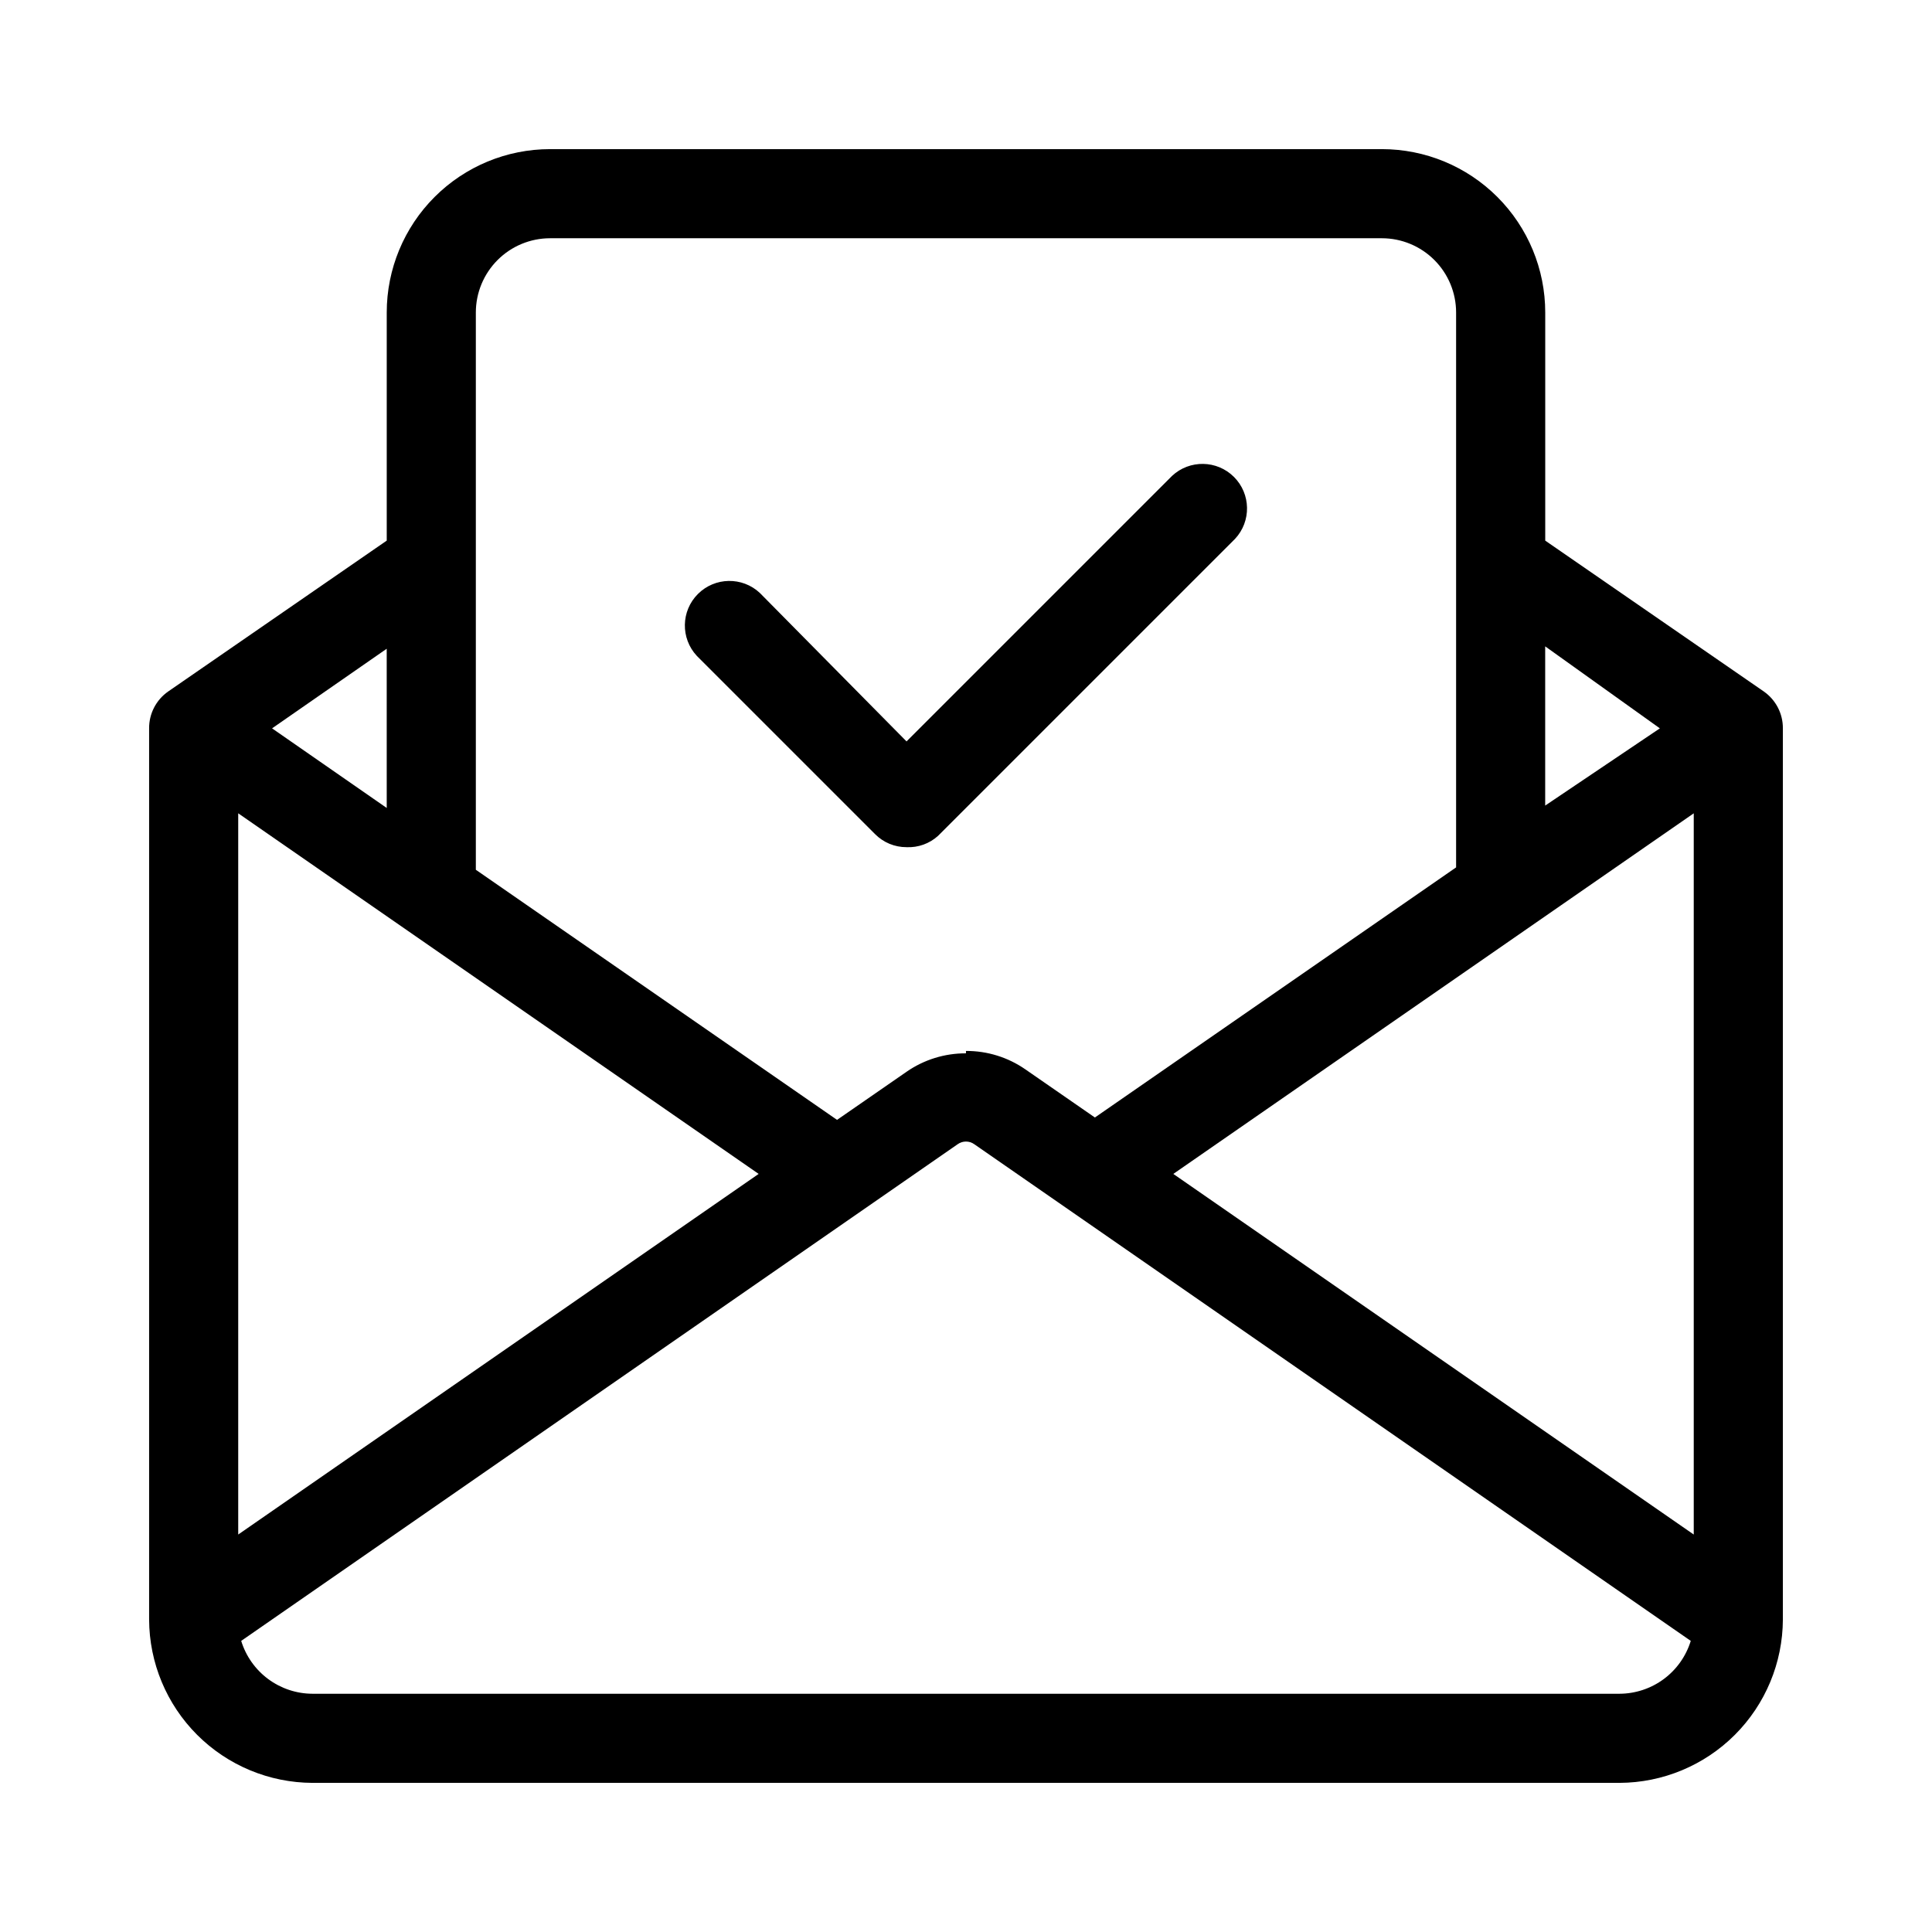 <?xml version="1.0" encoding="UTF-8"?>
<!-- The Best Svg Icon site in the world: iconSvg.co, Visit us! https://iconsvg.co -->
<svg fill="#000000" width="800px" height="800px" version="1.1" viewBox="144 144 512 512" xmlns="http://www.w3.org/2000/svg">
 <path d="m573.18 616.48h-346.37c-11.469-0.043-22.457-4.617-30.566-12.727-8.113-8.113-12.688-19.102-12.727-30.57v-236.16c-0.031-3.887 1.855-7.535 5.035-9.762l57.938-39.992v-60.457c0-11.48 4.562-22.492 12.684-30.613 8.117-8.121 19.133-12.68 30.613-12.68h220.42c11.484 0 22.496 4.559 30.613 12.68 8.121 8.121 12.684 19.133 12.684 30.613v60.457l57.938 39.988v0.004c3.184 2.227 5.066 5.875 5.039 9.762v236.16c-0.043 11.469-4.617 22.457-12.727 30.57-8.113 8.109-19.102 12.684-30.57 12.727zm-365.26-37.629c1.242 4.043 3.746 7.586 7.144 10.109 3.398 2.519 7.516 3.887 11.746 3.902h346.37c4.231-0.016 8.348-1.383 11.746-3.902 3.398-2.523 5.902-6.066 7.144-10.109l-189.87-131.62c-1.316-0.945-3.09-0.945-4.41 0zm247.02-123.75 137.92 95.566v-191.13zm-247.81-95.566v191.13l137.92-95.566zm192.86 62.977h0.004c5.625-0.027 11.121 1.676 15.742 4.883l18.422 12.754 95.723-66.281v-147.05c0-5.219-2.074-10.223-5.766-13.914-3.688-3.691-8.695-5.766-13.914-5.766h-220.42c-5.219 0-10.223 2.074-13.914 5.766-3.691 3.691-5.766 8.695-5.766 13.914v147.68l95.723 66.281 18.422-12.75c4.625-3.207 10.121-4.91 15.746-4.883zm153.5-107.22v42.195l30.391-20.465zm-337.39 21.73 30.387 21.098-0.004-42.195zm168.14 31.488c-3.133 0.012-6.141-1.234-8.344-3.465l-47.23-47.23c-4.336-4.656-4.211-11.906 0.289-16.402 4.496-4.496 11.746-4.625 16.398-0.289l38.887 39.359 70.375-70.375c4.652-4.336 11.902-4.207 16.402 0.289 4.496 4.496 4.625 11.746 0.289 16.398l-78.723 78.723c-2.277 2.059-5.277 3.133-8.344 2.992z"/>
</svg>